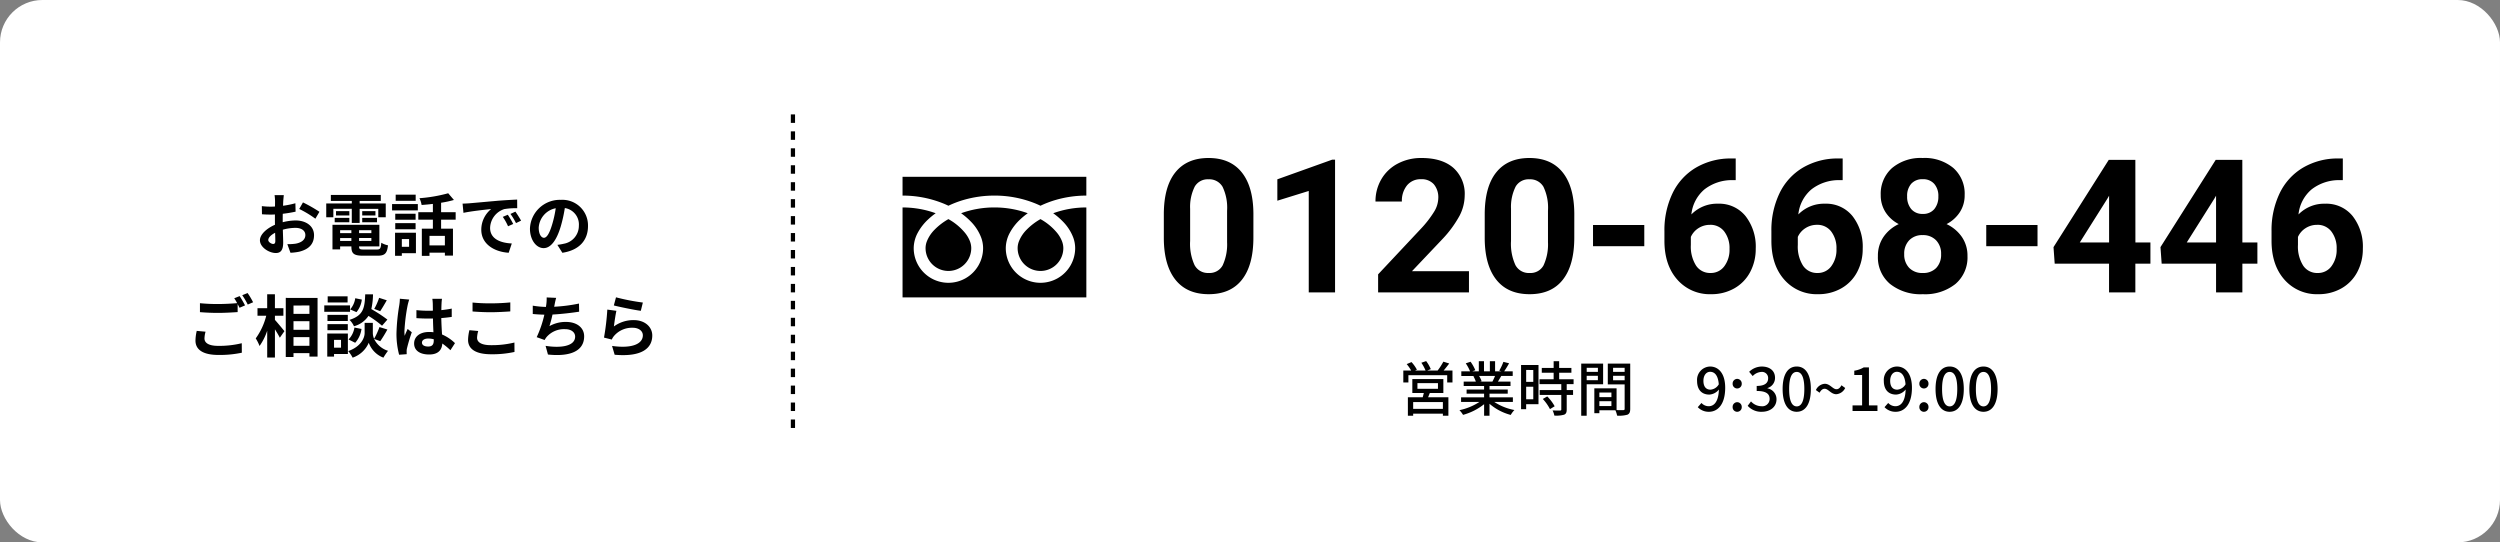 <svg id="コンポーネント_87_1" data-name="コンポーネント 87 – 1" xmlns="http://www.w3.org/2000/svg" width="590" height="128" viewBox="0 0 590 128">
  <rect x="0" y="0" width="590" height="128" fill="#808080" stroke="none"/>
  <rect id="長方形_1010" data-name="長方形 1010" width="590" height="128" rx="10" fill="#fff"/>
  <path id="パス_18625" data-name="パス 18625" d="M-35.536-1.424c-.416,0-1.152-.448-1.152-.928,0-.56.64-1.216,1.616-1.712.032.832.048,1.552.048,1.952C-35.024-1.568-35.248-1.424-35.536-1.424Zm2.256-5.7c0-.464,0-.944.016-1.424a30.6,30.6,0,0,0,3.024-.5l-.048-1.984a21.7,21.7,0,0,1-2.912.592c.016-.4.032-.784.048-1.136.032-.4.1-1.088.128-1.376H-35.2a12.578,12.578,0,0,1,.112,1.392c0,.272,0,.736-.016,1.3-.32.016-.624.032-.912.032a17.359,17.359,0,0,1-2.192-.128l.032,1.92c.688.064,1.488.08,2.208.08.256,0,.544-.016.848-.032v1.328c0,.368,0,.736.016,1.1-1.936.848-3.552,2.272-3.552,3.664,0,1.68,2.192,3.008,3.744,3.008,1.024,0,1.744-.512,1.744-2.48,0-.544-.048-1.76-.08-3.024a11.248,11.248,0,0,1,2.976-.432c1.376,0,2.336.624,2.336,1.7,0,1.152-1.024,1.808-2.3,2.032a12.112,12.112,0,0,1-1.952.112l.736,2.032A12.909,12.909,0,0,0-29.376.4c2.512-.624,3.488-2.032,3.488-3.9,0-2.176-1.92-3.472-4.352-3.472a12.9,12.9,0,0,0-3.04.416Zm3.9-2.56a24.069,24.069,0,0,1,3.808,2.3l.96-1.632A35,35,0,0,0-28.5-11.232Zm8.048-.032h4.352v3.328h1.856V-9.712h4.4v1.984h1.76v-3.248h-6.16v-.608h4.992v-1.408H-21.92v1.408h4.944v.608h-6.032v3.248h1.68Zm6.816,3.168h3.488v-1.04h-3.488Zm0-2.624v1.024h3.12V-9.168Zm-3.04,0H-20.7v1.024h3.152Zm-3.456,2.624h3.456v-1.04h-3.456Zm1.28,4.416v-.688h2.656v.688Zm2.656-2.544v.7h-2.656v-.7Zm4.72.7h-2.9v-.7h2.9Zm-2.9,1.84v-.688h2.9v.688ZM-14.1-.112c-.976,0-1.152-.1-1.152-.688V-.848h4.784v-5.1H-21.536V-.144h1.808v-.7h2.656V-.8c0,1.68.608,2.144,2.8,2.144h3.36c1.744,0,2.256-.528,2.48-2.448a4.866,4.866,0,0,1-1.584-.608c-.112,1.36-.256,1.6-1.056,1.6ZM-1.9-13.056h-4.72v1.44H-1.9ZM-3.456-2.576V-.752H-5.168V-2.576Zm1.616-1.5H-6.768V1.376h1.6V.752H-1.84ZM-6.72-4.9h4.8v-1.44h-4.8Zm4.8-3.664h-4.8v1.424h4.8Zm-5.552-.784h6.08v-1.5h-6.08ZM4.992-1.088H1.36v-2.24H4.992ZM7.536-7.152V-8.928H4.1v-2.224a24.331,24.331,0,0,0,3.024-.656L5.776-13.392a34.973,34.973,0,0,1-6.784,1.168,6.226,6.226,0,0,1,.512,1.6c.848-.064,1.76-.144,2.656-.256v1.952H-1.28v1.776H2.16V-5.04H-.448V1.392H1.36V.624H4.992v.7H6.9V-5.04H4.1V-7.152ZM19.84-8.32l-1.184.5A12.345,12.345,0,0,1,19.9-5.6l1.216-.544A20.969,20.969,0,0,0,19.84-8.32Zm1.792-.736-1.168.544a14.076,14.076,0,0,1,1.312,2.16l1.2-.576A23.933,23.933,0,0,0,21.632-9.056ZM9.168-10.944l.208,2.176c1.84-.4,5.168-.752,6.544-.9a6.283,6.283,0,0,0-2.336,4.88c0,3.44,3.136,5.232,6.464,5.44l.736-2.192c-2.688-.128-5.12-1.072-5.12-3.68a4.81,4.81,0,0,1,3.344-4.432,16.362,16.362,0,0,1,3.056-.208L22.048-11.9c-1.12.048-2.848.144-4.48.272-2.9.256-5.52.5-6.848.608C10.416-10.992,9.808-10.96,9.168-10.944Zm19.2,8.064c-.592,0-1.232-.784-1.232-2.384a4.968,4.968,0,0,1,4.016-4.592,25.433,25.433,0,0,1-.848,3.84C29.664-3.872,29.024-2.88,28.368-2.88ZM32.72.656c4-.608,6.048-2.976,6.048-6.3a6.047,6.047,0,0,0-6.4-6.192,7.066,7.066,0,0,0-7.3,6.784c0,2.672,1.488,4.608,3.232,4.608,1.728,0,3.1-1.952,4.048-5.152A34.434,34.434,0,0,0,33.3-9.9a3.922,3.922,0,0,1,3.312,4.192,4.29,4.29,0,0,1-3.6,4.24c-.416.1-.864.176-1.472.256ZM-53.568,19.088a10.579,10.579,0,0,0-.3,2.288c0,2.176,1.808,3.392,5.44,3.392a25.274,25.274,0,0,0,5.5-.528L-42.944,22a22.469,22.469,0,0,1-5.568.624c-2.288,0-3.232-.736-3.232-1.744a6.52,6.52,0,0,1,.256-1.6Zm8.848-7.7a12.177,12.177,0,0,1,.688,1.152c-1.216.112-2.96.208-4.48.208a40.982,40.982,0,0,1-4.3-.192v2.112c1.28.1,2.656.176,4.32.176,1.5,0,3.472-.112,4.576-.192v-1.9c.16.32.32.624.448.88l1.3-.56c-.3-.592-.88-1.6-1.28-2.192Zm1.888-.72a16.964,16.964,0,0,1,1.3,2.208l1.264-.544a17.662,17.662,0,0,0-1.3-2.176Zm7.712,4.848h2V13.728h-2v-3.28h-1.824v3.28h-2.288V15.52h2.064a15.569,15.569,0,0,1-2.48,5.344,9.377,9.377,0,0,1,.9,1.792,13.723,13.723,0,0,0,1.808-3.6v6.32h1.824V18.72c.448.72.912,1.472,1.152,1.984l1.088-1.552c-.32-.4-1.68-2.048-2.24-2.656Zm4.384,7.088V20.56h3.76v2.048Zm3.76-5.808v2.032h-3.76V16.8Zm0-3.7v1.984h-3.76V13.1Zm-5.584-1.792V25.248h1.824v-.912h3.76v.816h1.92V11.312Zm22.032-.016A14.052,14.052,0,0,1-11.68,13.9l1.408.544c.448-.672,1.024-1.648,1.552-2.576Zm1.952,5.136a33.267,33.267,0,0,0-3.792-2.48,16.88,16.88,0,0,0,.4-3.488h-1.84c-.128,3.168-.384,4.992-3.712,6.032A4.663,4.663,0,0,1-16.464,18a6.024,6.024,0,0,0,3.424-2.448,23.955,23.955,0,0,1,3.2,2.32Zm-7.6,5.472a6.112,6.112,0,0,0,1.488-3.264l-1.664-.336a5.115,5.115,0,0,1-1.392,2.816Zm.016-10.512a5.178,5.178,0,0,1-1.2,2.64l1.488.64a5.7,5.7,0,0,0,1.264-2.96Zm-1.808-.448h-4.7v1.44h4.7Zm.576,2.144h-6.08v1.5h6.08Zm-.528,2.224h-4.8v1.456h4.8Zm-4.8,3.616h4.8V17.5h-4.8Zm3.2,2.288v1.84h-1.648v-1.84Zm1.616-1.5h-4.864v5.456h1.6v-.624H-17.9Zm7.648,1.808a30.774,30.774,0,0,0,1.68-2.752l-1.872-.576a17.3,17.3,0,0,1-1.264,2.768,3.447,3.447,0,0,1-.3-1.344V17.2h-1.936v2.416c0,1.072-.816,3.168-3.872,4.24a7.975,7.975,0,0,1,1.04,1.552,6.377,6.377,0,0,0,3.808-3.52,5.92,5.92,0,0,0,3.456,3.52,15.034,15.034,0,0,1,1.088-1.616,5.467,5.467,0,0,1-3.28-2.8ZM-5.632,11.5a11.889,11.889,0,0,1-.144,1.552,46.961,46.961,0,0,0-.656,6.608,19.113,19.113,0,0,0,.624,5.056l1.792-.128c-.016-.224-.016-.5-.016-.656a3.128,3.128,0,0,1,.08-.736,37.8,37.8,0,0,1,1.136-3.776l-.976-.784c-.24.528-.5,1.056-.7,1.616a7.334,7.334,0,0,1-.064-1.024A41.905,41.905,0,0,1-3.808,13.1,13.316,13.316,0,0,1-3.424,11.7Zm8,9.84c0,.928-.336,1.44-1.312,1.44-.832,0-1.472-.288-1.472-.928,0-.592.608-.96,1.5-.96a4.94,4.94,0,0,1,1.28.176Zm5.008.64A10.057,10.057,0,0,0,4.32,19.936c-.064-1.072-.144-2.336-.176-3.872.864-.064,1.7-.16,2.464-.272V13.824c-.752.16-1.584.272-2.448.368,0-.7.032-1.3.048-1.648a10.12,10.12,0,0,1,.1-1.024H2.032a8.965,8.965,0,0,1,.1,1.04c.016.336.016.976.032,1.76-.368.016-.752.016-1.12.016a26.273,26.273,0,0,1-2.768-.144V16.08c.944.064,1.84.1,2.768.1.368,0,.752,0,1.136-.016.016,1.12.064,2.272.112,3.248a7.118,7.118,0,0,0-1.04-.064c-2.16,0-3.52,1.1-3.52,2.72,0,1.664,1.376,2.592,3.552,2.592,2.144,0,3.008-1.088,3.1-2.592A16.159,16.159,0,0,1,6.3,23.648Zm4.144-7.472c1.3.1,2.672.176,4.336.176,1.5,0,3.472-.112,4.576-.192V12.368c-1.216.128-3.024.224-4.592.224a41.527,41.527,0,0,1-4.32-.192Zm-.736,4.416a10.192,10.192,0,0,0-.32,2.288c0,2.176,1.824,3.392,5.456,3.392a24.192,24.192,0,0,0,5.5-.544l-.016-2.224a22.469,22.469,0,0,1-5.568.624c-2.288,0-3.248-.736-3.248-1.744a6.574,6.574,0,0,1,.272-1.6ZM36.64,12.64a38.122,38.122,0,0,1-5.856.752l.1-.48a16.561,16.561,0,0,1,.368-1.616l-2.24-.1a9.692,9.692,0,0,1-.08,1.6c-.016.192-.064.4-.1.64a22.408,22.408,0,0,1-3.1-.3V15.1c.8.08,1.728.144,2.736.16a25.609,25.609,0,0,1-1.808,5.312l1.872.672a4.65,4.65,0,0,1,.448-.688,5.436,5.436,0,0,1,4.384-1.872c1.536,0,2.368.8,2.368,1.744,0,2.336-3.5,2.752-6.976,2.192l.56,2.048c5.12.544,8.544-.736,8.544-4.3,0-2.016-1.7-3.392-4.256-3.392a7.7,7.7,0,0,0-3.936.992,27.959,27.959,0,0,0,.72-2.736c2.128-.112,4.64-.416,6.288-.672Zm8.224.448c1.232.32,4.768,1.056,6.368,1.264l.48-1.952a50.163,50.163,0,0,1-6.336-1.232Zm.608,1.264-2.144-.288a57.692,57.692,0,0,1-.784,6.608l1.84.464a3.434,3.434,0,0,1,.592-.928,5.555,5.555,0,0,1,4.368-1.856c1.392,0,2.368.752,2.368,1.776,0,2.016-2.512,3.184-7.264,2.512l.608,2.08c6.592.576,8.88-1.648,8.88-4.544,0-1.92-1.616-3.632-4.4-3.632a7.769,7.769,0,0,0-4.656,1.5C44.992,17.136,45.264,15.232,45.472,14.352Z" transform="translate(100 59)"/>
  <path id="パス_18627" data-name="パス 18627" d="M-60.48-.5h-7.014v-1.61h7.014ZM-66.486-6.58h4.844v1.344h-4.844Zm6.118,2.324v-3.29H-67.69v3.29h2.716c-.084.322-.168.686-.266,1.008h-3.5V1.12h1.246v-.5h7.014v.49h1.3V-3.248h-4.788c.126-.308.266-.658.406-1.008Zm.07-5.306c.42-.49.882-1.078,1.316-1.652l-1.386-.434a14.64,14.64,0,0,1-1.344,2.086h-2.45l.826-.322a8.426,8.426,0,0,0-1.092-1.9l-1.134.392a9.9,9.9,0,0,1,.994,1.834h-2.478l.434-.2a8.683,8.683,0,0,0-1.274-1.792l-1.134.476a9.474,9.474,0,0,1,1.05,1.512h-1.848v2.828h1.2V-8.456h9.156v1.722h1.246V-9.562Zm12.124,1.288a13.063,13.063,0,0,1-.616,1.33h-2.954l.406-.084a5.89,5.89,0,0,0-.6-1.246Zm4.214,6.132V-3.234h-5.516v-.854h4.3v-.98h-4.3v-.84h4.956V-6.944h-2.968c.238-.392.518-.854.784-1.33H-44V-9.366h-2.016a21.9,21.9,0,0,0,1.162-1.9l-1.344-.336a12.2,12.2,0,0,1-.98,2.072l.532.168H-48.16V-11.76h-1.232v2.394h-1.386V-11.76H-52v2.394h-1.54l.714-.266a9.731,9.731,0,0,0-1.12-2l-1.134.378a10.5,10.5,0,0,1,1.022,1.89h-2.072v1.092h3.178l-.336.056A6.936,6.936,0,0,1-52.7-6.944h-2.87v1.036h4.816v.84h-4.13v.98h4.13v.854h-5.432v1.092h4.326A13.583,13.583,0,0,1-56.574-.2,5.843,5.843,0,0,1-55.72.91a13.906,13.906,0,0,0,4.97-2.52V1.106h1.274V-1.708A12.489,12.489,0,0,0-44.464.924,5.846,5.846,0,0,1-43.6-.238a12.857,12.857,0,0,1-4.746-1.9Zm4.816-7.546v2.814h-1.68V-9.688Zm-1.68,6.916V-5.726h1.68v2.954Zm2.912-8.092h-4.116V-.434h1.2V-1.61h2.912ZM-36.9-2.842A10.384,10.384,0,0,1-35.21-.448L-34.1-1.12a10.31,10.31,0,0,0-1.75-2.324Zm7.266-3.5V-7.49h-3.4V-9.03h2.884v-1.134H-33.04v-1.6h-1.3v1.6h-2.8V-9.03h2.8v1.54h-3.332v1.148h5.138v1.4h-5.1v1.148h5.1V-.378c0,.2-.07.252-.294.266s-.98,0-1.764-.028a4.847,4.847,0,0,1,.42,1.218,6.884,6.884,0,0,0,2.3-.21c.462-.2.616-.546.616-1.218V-3.794h1.5V-4.942h-1.5v-1.4Zm5.74-3.864v.966h-2.646v-.966ZM-26.544-7.28V-8.316H-23.9V-7.28Zm3.878.966v-4.872h-5.166V1.106h1.288v-7.42Zm2.352-.938V-8.316h2.73v1.064Zm2.73-2.954v.966h-2.73v-.966Zm-5.964,9.044V-2.324h2.842v1.162Zm2.842-3.206v1.092h-2.842V-4.368Zm4.438-6.818H-21.56v4.9h3.976V-.532c0,.238-.07.308-.322.322-.224,0-.9.014-1.582-.014V-5.348h-5.25V.518h1.19v-.7h3.78a5.832,5.832,0,0,1,.406,1.274A7.087,7.087,0,0,0-16.926.868c.5-.224.658-.644.658-1.386ZM2.674-5.04C1.6-5.04,1.008-5.8,1.008-7.112c0-1.344.7-2.142,1.582-2.142,1.12,0,1.89.924,2.044,2.954A2.471,2.471,0,0,1,2.674-5.04Zm-3,4.13A3.536,3.536,0,0,0,2.31.182C4.3.182,6.146-1.442,6.146-5.5c0-3.4-1.6-5-3.57-5A3.151,3.151,0,0,0-.49-7.112c0,2.156,1.162,3.234,2.884,3.234a3.1,3.1,0,0,0,2.268-1.2c-.1,2.94-1.176,3.948-2.422,3.948A2.3,2.3,0,0,1,.546-1.9Zm9.3-4.41a1.08,1.08,0,0,0,1.078-1.12A1.1,1.1,0,0,0,8.974-7.588,1.1,1.1,0,0,0,7.9-6.44,1.08,1.08,0,0,0,8.974-5.32Zm0,5.5a1.071,1.071,0,0,0,1.078-1.12A1.1,1.1,0,0,0,8.974-2.086,1.1,1.1,0,0,0,7.9-.938,1.071,1.071,0,0,0,8.974.182Zm5.838,0c1.89,0,3.444-1.092,3.444-2.954a2.609,2.609,0,0,0-2.128-2.576v-.07A2.491,2.491,0,0,0,17.906-7.84c0-1.708-1.3-2.66-3.15-2.66A4.343,4.343,0,0,0,11.8-9.254l.84,1.008a3.017,3.017,0,0,1,2.058-.98,1.442,1.442,0,0,1,1.582,1.5c0,1.036-.672,1.806-2.7,1.806v1.19c2.324,0,3.052.742,3.052,1.89a1.73,1.73,0,0,1-1.96,1.708,3.33,3.33,0,0,1-2.436-1.134l-.784,1.036A4.277,4.277,0,0,0,14.812.182Zm8.218,0c2.016,0,3.332-1.792,3.332-5.376,0-3.556-1.316-5.306-3.332-5.306S19.7-8.764,19.7-5.194,21,.182,23.03.182Zm0-1.274c-1.05,0-1.792-1.12-1.792-4.1,0-2.954.742-4.032,1.792-4.032s1.792,1.078,1.792,4.032C24.822-2.212,24.08-1.092,23.03-1.092Zm9.352-2.87a2.578,2.578,0,0,0,2.086-1.47l-.882-.644c-.35.644-.728.938-1.176.938-.882,0-1.512-1.288-2.772-1.288a2.5,2.5,0,0,0-2.086,1.484l.868.63c.35-.644.742-.938,1.19-.938C30.492-5.25,31.108-3.962,32.382-3.962ZM36.2,0h5.88V-1.33H40.068V-10.3H38.85a6.33,6.33,0,0,1-2.24.784V-8.5h1.848V-1.33H36.2ZM46.746-5.04c-1.078,0-1.666-.756-1.666-2.072,0-1.344.7-2.142,1.582-2.142,1.12,0,1.89.924,2.044,2.954A2.471,2.471,0,0,1,46.746-5.04Zm-3,4.13A3.536,3.536,0,0,0,46.382.182c1.988,0,3.836-1.624,3.836-5.684,0-3.4-1.6-5-3.57-5a3.151,3.151,0,0,0-3.066,3.388c0,2.156,1.162,3.234,2.884,3.234a3.1,3.1,0,0,0,2.268-1.2c-.1,2.94-1.176,3.948-2.422,3.948a2.3,2.3,0,0,1-1.694-.77Zm9.3-4.41a1.08,1.08,0,0,0,1.078-1.12,1.1,1.1,0,0,0-1.078-1.148A1.1,1.1,0,0,0,51.968-6.44,1.08,1.08,0,0,0,53.046-5.32Zm0,5.5a1.071,1.071,0,0,0,1.078-1.12,1.1,1.1,0,0,0-1.078-1.148A1.1,1.1,0,0,0,51.968-.938,1.071,1.071,0,0,0,53.046.182Zm6.076,0c2.016,0,3.332-1.792,3.332-5.376,0-3.556-1.316-5.306-3.332-5.306S55.79-8.764,55.79-5.194,57.092.182,59.122.182Zm0-1.274c-1.05,0-1.792-1.12-1.792-4.1,0-2.954.742-4.032,1.792-4.032s1.792,1.078,1.792,4.032C60.914-2.212,60.172-1.092,59.122-1.092ZM67.1.182c2.016,0,3.332-1.792,3.332-5.376,0-3.556-1.316-5.306-3.332-5.306S63.77-8.764,63.77-5.194,65.072.182,67.1.182Zm0-1.274c-1.05,0-1.792-1.12-1.792-4.1,0-2.954.742-4.032,1.792-4.032s1.792,1.078,1.792,4.032C68.894-2.212,68.152-1.092,67.1-1.092Z" transform="translate(401 97)"/>
  <g id="グループ_1814" data-name="グループ 1814" transform="translate(210 23)">
    <path id="パス_18626" data-name="パス 18626" d="M-120.1-12.934q0,6.488-2.686,9.926T-130.646.43q-5.113,0-7.82-3.373t-2.771-9.668v-5.758q0-6.553,2.718-9.947t7.831-3.395q5.113,0,7.82,3.362t2.771,9.657Zm-6.209-6.316a11.434,11.434,0,0,0-1.063-5.661,3.6,3.6,0,0,0-3.319-1.772A3.531,3.531,0,0,0-133.923-25a10.7,10.7,0,0,0-1.106,5.274v7.605a12,12,0,0,0,1.042,5.683,3.547,3.547,0,0,0,3.341,1.858,3.488,3.488,0,0,0,3.287-1.783,11.716,11.716,0,0,0,1.053-5.457ZM-100.826,0h-6.209V-23.934l-7.412,2.3v-5.049l12.955-4.641h.666Zm31.6,0H-90.664V-4.254l10.119-10.785a24.964,24.964,0,0,0,3.083-3.975,6.386,6.386,0,0,0,1-3.223,4.778,4.778,0,0,0-1.053-3.276,3.8,3.8,0,0,0-3.008-1.192,4.1,4.1,0,0,0-3.319,1.45,5.744,5.744,0,0,0-1.214,3.813h-6.23a10.255,10.255,0,0,1,1.364-5.221,9.615,9.615,0,0,1,3.856-3.706,11.721,11.721,0,0,1,5.65-1.343q4.834,0,7.509,2.32a8.209,8.209,0,0,1,2.675,6.553,10.518,10.518,0,0,1-1.2,4.727A26.266,26.266,0,0,1-75.561-12.5l-7.111,7.5h13.449Zm24.857-12.934q0,6.488-2.686,9.926T-54.914.43q-5.113,0-7.82-3.373t-2.771-9.668v-5.758q0-6.553,2.718-9.947t7.831-3.395q5.113,0,7.82,3.362t2.771,9.657Zm-6.209-6.316a11.434,11.434,0,0,0-1.063-5.661,3.6,3.6,0,0,0-3.319-1.772A3.531,3.531,0,0,0-58.19-25,10.7,10.7,0,0,0-59.3-19.723v7.605a12,12,0,0,0,1.042,5.683,3.547,3.547,0,0,0,3.341,1.858,3.488,3.488,0,0,0,3.287-1.783,11.716,11.716,0,0,0,1.053-5.457Zm22.73,8.357h-12.1V-15.9h12.1ZM-6.273-31.6v5.113h-.6A10.548,10.548,0,0,0-13.653-24.3a8.9,8.9,0,0,0-3.083,5.908,8.457,8.457,0,0,1,6.295-2.535A7.968,7.968,0,0,1-3.953-18a11.713,11.713,0,0,1,2.406,7.691A11.521,11.521,0,0,1-2.868-4.791,9.476,9.476,0,0,1-6.606-.945,10.86,10.86,0,0,1-12.074.43a10.143,10.143,0,0,1-7.981-3.437q-3.04-3.438-3.04-9.174v-2.234a20.081,20.081,0,0,1,1.923-8.991,14.1,14.1,0,0,1,5.521-6.037A16.18,16.18,0,0,1-7.3-31.6Zm-6.059,15.662a4.954,4.954,0,0,0-2.729.784,4.722,4.722,0,0,0-1.8,2.073v1.891a8.388,8.388,0,0,0,1.225,4.866A3.955,3.955,0,0,0-12.2-4.576,3.911,3.911,0,0,0-8.97-6.155a6.449,6.449,0,0,0,1.235-4.093A6.436,6.436,0,0,0-8.98-14.373,4.058,4.058,0,0,0-12.332-15.941ZM18.971-31.6v5.113h-.6A10.548,10.548,0,0,0,11.591-24.3a8.9,8.9,0,0,0-3.083,5.908A8.457,8.457,0,0,1,14.8-20.926,7.968,7.968,0,0,1,21.291-18,11.713,11.713,0,0,1,23.7-10.312a11.521,11.521,0,0,1-1.321,5.521A9.476,9.476,0,0,1,18.638-.945,10.86,10.86,0,0,1,13.17.43,10.143,10.143,0,0,1,5.188-3.008q-3.04-3.438-3.04-9.174v-2.234a20.081,20.081,0,0,1,1.923-8.991,14.1,14.1,0,0,1,5.521-6.037A16.18,16.18,0,0,1,17.939-31.6ZM12.912-15.941a4.954,4.954,0,0,0-2.729.784,4.722,4.722,0,0,0-1.8,2.073v1.891A8.388,8.388,0,0,0,9.6-6.327a3.955,3.955,0,0,0,3.438,1.751,3.911,3.911,0,0,0,3.233-1.579,6.449,6.449,0,0,0,1.235-4.093,6.436,6.436,0,0,0-1.246-4.125A4.058,4.058,0,0,0,12.912-15.941ZM47.76-22.967a7.276,7.276,0,0,1-1.139,4.039,8.2,8.2,0,0,1-3.137,2.814,9.072,9.072,0,0,1,3.609,3.019,7.743,7.743,0,0,1,1.332,4.522A8.2,8.2,0,0,1,45.59-1.987,11.5,11.5,0,0,1,37.877.43,11.556,11.556,0,0,1,30.143-2a8.179,8.179,0,0,1-2.857-6.574,7.793,7.793,0,0,1,1.332-4.533,8.908,8.908,0,0,1,3.588-3.008,8.112,8.112,0,0,1-3.126-2.814,7.327,7.327,0,0,1-1.128-4.039,8.108,8.108,0,0,1,2.664-6.37,10.489,10.489,0,0,1,7.24-2.374,10.559,10.559,0,0,1,7.229,2.353A8.077,8.077,0,0,1,47.76-22.967ZM42.2-9.023a4.5,4.5,0,0,0-1.182-3.266,4.213,4.213,0,0,0-3.18-1.225A4.206,4.206,0,0,0,34.676-12.3a4.5,4.5,0,0,0-1.182,3.276A4.493,4.493,0,0,0,34.654-5.8a4.226,4.226,0,0,0,3.223,1.225,4.216,4.216,0,0,0,3.169-1.182A4.485,4.485,0,0,0,42.2-9.023Zm-.645-13.643a4.3,4.3,0,0,0-.967-2.933,3.43,3.43,0,0,0-2.729-1.106,3.455,3.455,0,0,0-2.707,1.074,4.272,4.272,0,0,0-.967,2.965,4.489,4.489,0,0,0,.967,3.008,3.383,3.383,0,0,0,2.729,1.139,3.351,3.351,0,0,0,2.718-1.139A4.523,4.523,0,0,0,41.551-22.666Zm23.4,11.773h-12.1V-15.9h12.1Zm23.1-.881h3.545v5.006H88.043V0H81.834V-6.768H69.008l-.279-3.91,13.041-20.6h6.273Zm-13.127,0h6.918V-22.816l-.408.709Zm38.371,0h3.545v5.006h-3.545V0h-6.209V-6.768H94.252l-.279-3.91,13.041-20.6h6.273Zm-13.127,0h6.918V-22.816l-.408.709ZM137.006-31.6v5.113h-.6a10.548,10.548,0,0,0-6.778,2.191,8.9,8.9,0,0,0-3.083,5.908,8.457,8.457,0,0,1,6.295-2.535A7.968,7.968,0,0,1,139.326-18a11.713,11.713,0,0,1,2.406,7.691,11.521,11.521,0,0,1-1.321,5.521,9.476,9.476,0,0,1-3.738,3.846A10.86,10.86,0,0,1,131.205.43a10.143,10.143,0,0,1-7.981-3.437q-3.04-3.438-3.04-9.174v-2.234a20.081,20.081,0,0,1,1.923-8.991,14.1,14.1,0,0,1,5.521-6.037,16.18,16.18,0,0,1,8.347-2.159Zm-6.059,15.662a4.954,4.954,0,0,0-2.729.784,4.722,4.722,0,0,0-1.8,2.073v1.891a8.388,8.388,0,0,0,1.225,4.866,3.955,3.955,0,0,0,3.438,1.751,3.911,3.911,0,0,0,3.233-1.579,6.449,6.449,0,0,0,1.235-4.093,6.436,6.436,0,0,0-1.246-4.125A4.058,4.058,0,0,0,130.947-15.941Z" transform="translate(205.9 46)"/>
    <g id="グループ_1813" data-name="グループ 1813" transform="translate(3 18.725)">
      <path id="パス_2891" data-name="パス 2891" d="M378,379v4.437a25.582,25.582,0,0,1,9.33,1.744q.771.3,1.494.653a23.679,23.679,0,0,1,3.531-1.353,25.972,25.972,0,0,1,7.332-1.043,25.586,25.586,0,0,1,9.371,1.744q.77.3,1.493.653a23.7,23.7,0,0,1,3.532-1.353,25.985,25.985,0,0,1,7.293-1.043V379Z" transform="translate(-378 -379.004)"/>
      <path id="パス_2892" data-name="パス 2892" d="M458.147,415.323a5.393,5.393,0,0,0,8.406,4.472,5.379,5.379,0,0,0,2.378-4.472,4.6,4.6,0,0,0-.346-1.7,7.47,7.47,0,0,0-1.073-1.829,13.632,13.632,0,0,0-3.973-3.312,14.659,14.659,0,0,0-3.262,2.495,8.1,8.1,0,0,0-1.857,2.843A4.5,4.5,0,0,0,458.147,415.323Z" transform="translate(-430.986 -398.496)"/>
      <path id="パス_2893" data-name="パス 2893" d="M415.831,403.662a10.878,10.878,0,0,1,2.478,3.851,7.306,7.306,0,0,1,.431,2.429,8.188,8.188,0,1,1-16.376,0,7.766,7.766,0,0,1,.939-3.59,12.215,12.215,0,0,1,2.473-3.187,17.037,17.037,0,0,1,1.773-1.45c-.428-.157-.867-.3-1.319-.438a23.2,23.2,0,0,0-6.543-.929,22.872,22.872,0,0,0-7.862,1.366,16.425,16.425,0,0,1,2.276,1.948,10.886,10.886,0,0,1,2.478,3.851,7.3,7.3,0,0,1,.432,2.429,8.188,8.188,0,1,1-16.376,0,7.769,7.769,0,0,1,.938-3.59,12.208,12.208,0,0,1,2.474-3.187,16.951,16.951,0,0,1,1.773-1.45c-.429-.157-.867-.3-1.319-.438a23.216,23.216,0,0,0-6.5-.929v21.228h43.377V400.348a22.889,22.889,0,0,0-7.822,1.366A16.4,16.4,0,0,1,415.831,403.662Z" transform="translate(-378 -393.115)"/>
      <path id="パス_2894" data-name="パス 2894" d="M394.029,415.323a5.392,5.392,0,1,0,10.785,0,4.619,4.619,0,0,0-.346-1.7,7.5,7.5,0,0,0-1.073-1.829,13.644,13.644,0,0,0-3.973-3.312,14.65,14.65,0,0,0-3.262,2.495,8.1,8.1,0,0,0-1.856,2.843A4.5,4.5,0,0,0,394.029,415.323Z" transform="translate(-388.597 -398.496)"/>
    </g>
  </g>
  <line id="線_194" data-name="線 194" y2="74" transform="translate(187.133 27)" fill="none" stroke="#000" stroke-width="1" stroke-dasharray="2"/>
</svg>
